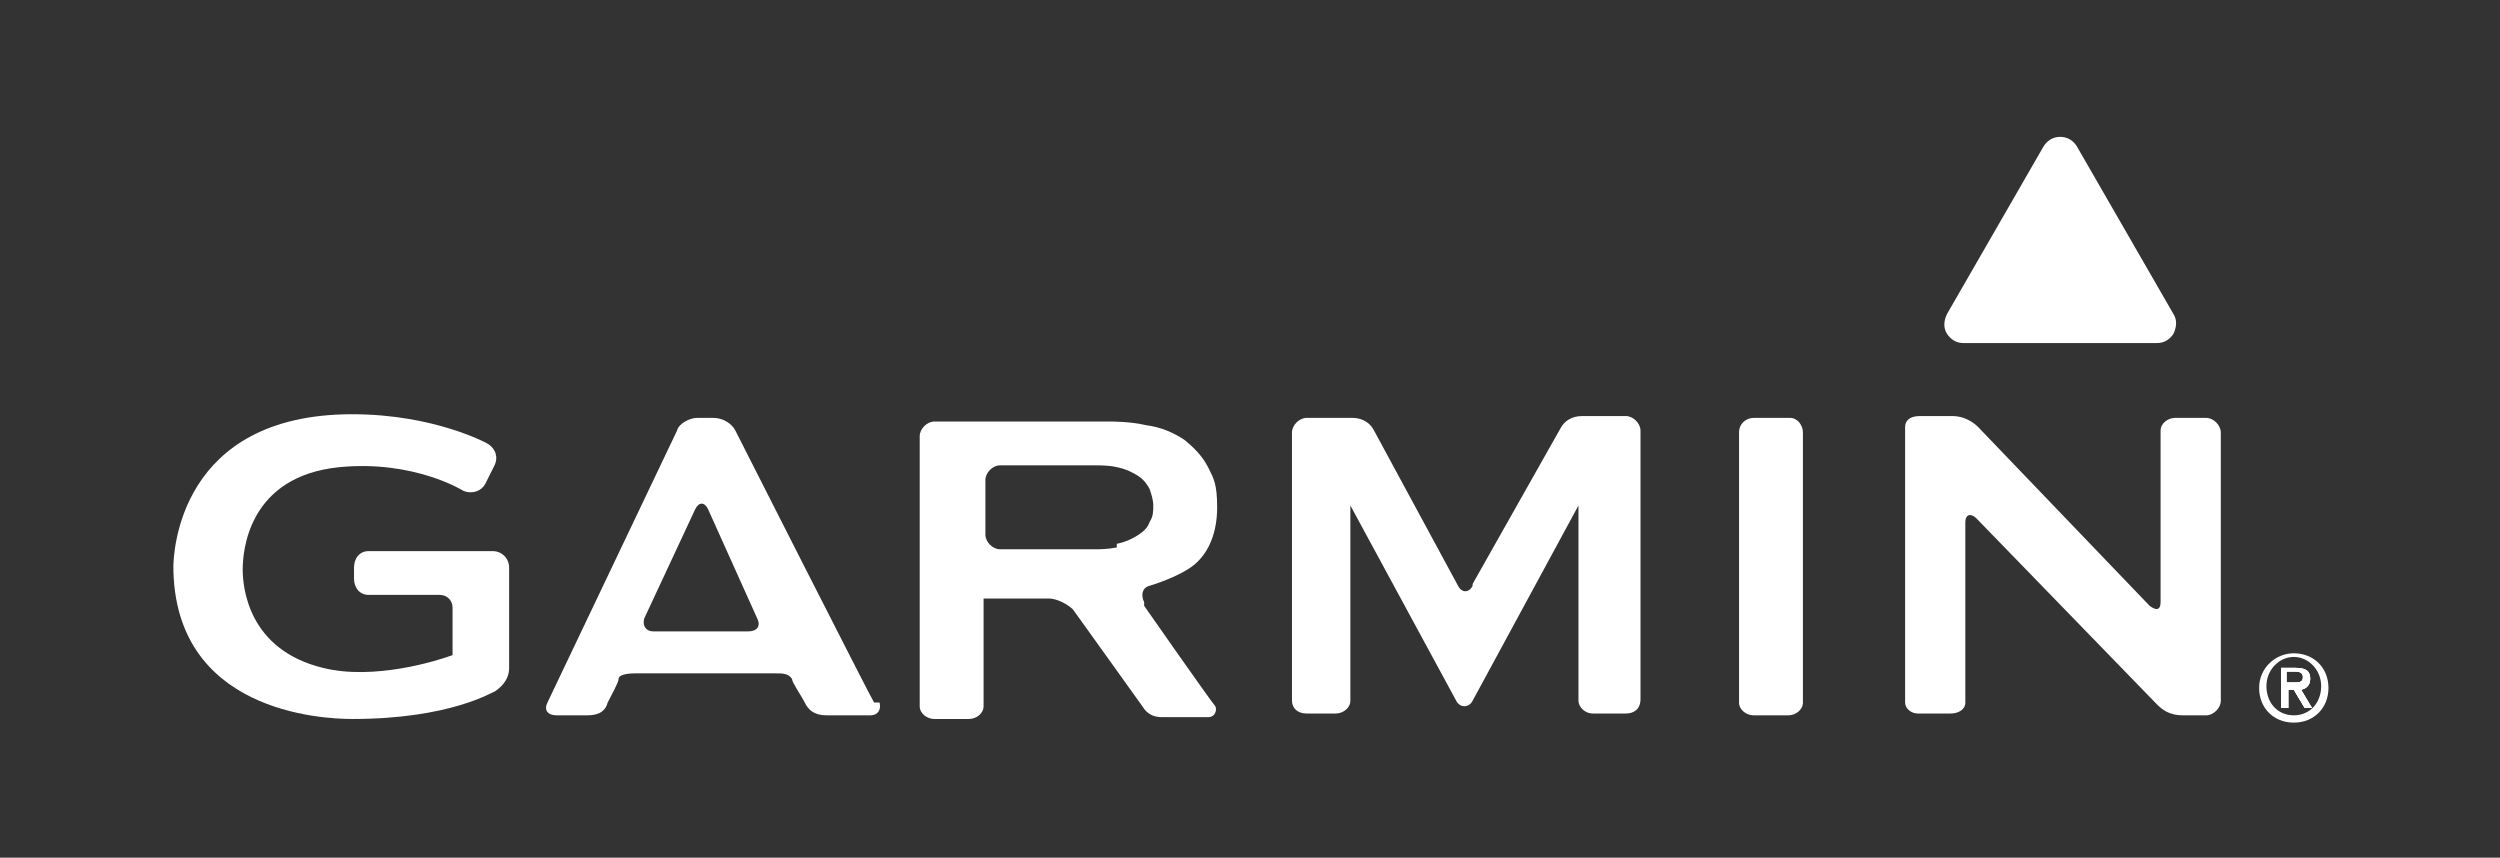 <svg xmlns="http://www.w3.org/2000/svg" id="Layer_1" viewBox="0 0 137 47"><rect x="0" y="0" width="137" height="47" fill="#333333" stroke="none"/><defs><style>      .st0 {        fill: #fff;      }    </style></defs><path class="st0" d="M47.9,38.5c-.2-.3-7.6-14.9-7.6-14.9-.2-.4-.7-.7-1.2-.7h-.9c-.4,0-1,.3-1.1.7l-7.1,14.9c-.2.4,0,.7.5.7h1.7c.7,0,1-.3,1.1-.7.2-.4.6-1.1.6-1.3,0-.2.4-.3.9-.3h7.7c.4,0,.7,0,.9.3,0,.2.5.9.7,1.3.2.4.5.7,1.2.7h2.4c.4,0,.6-.3.5-.7ZM41.1,34.6h-5.3c-.4,0-.6-.3-.5-.7l2.8-6c.2-.4.5-.4.7,0l2.7,6c.2.4,0,.7-.5.7Z"></path><path class="st0" d="M95.3,23.7v14.8c0,.4.4.7.8.7h1.9c.4,0,.8-.3.8-.7v-14.8c0-.4-.3-.8-.7-.8h-2c-.4,0-.8.3-.8.8Z"></path><path class="st0" d="M62.7,33c-.2-.4-.1-.8.3-.9,0,0,1.7-.5,2.5-1.2.8-.7,1.2-1.8,1.2-3.1s-.2-1.6-.5-2.2-.8-1.1-1.3-1.5c-.6-.4-1.3-.7-2.1-.8-.8-.2-1.9-.2-1.9-.2-.4,0-1.2,0-1.6,0h-8.1c-.4,0-.8.4-.8.8v14.8c0,.4.4.7.8.7h1.9c.4,0,.8-.3.8-.7v-5.9s0,0,0,0h3.6c.4,0,1,.3,1.3.6l3.8,5.3c.3.5.7.6,1.1.6h2.5c.4,0,.5-.4.4-.6-.2-.2-3.9-5.5-3.9-5.5ZM61.2,30c-.5.1-1,.1-1,.1-.4,0-1.2,0-1.6,0h-3.8c-.4,0-.8-.4-.8-.8v-3c0-.4.4-.8.8-.8h3.8c.4,0,1.2,0,1.6,0,0,0,.6,0,1,.1.5.1.9.3,1.2.5.3.2.5.5.6.7.1.3.2.6.2.9s0,.6-.2.9c-.1.3-.3.5-.6.7-.3.2-.7.4-1.2.5Z"></path><path class="st0" d="M119.2,22.9c-.4,0-.8.3-.8.7v9.4c0,.4-.2.5-.6.2l-9.4-9.8c-.3-.3-.8-.6-1.4-.6h-1.8c-.6,0-.8.3-.8.6v15.1c0,.3.3.6.7.6h1.8c.4,0,.8-.2.8-.6v-9.9c0-.4.3-.5.6-.2l9.9,10.2c.3.3.7.6,1.4.6h1.3c.4,0,.8-.4.8-.8v-14.7c0-.4-.4-.8-.8-.8,0,0-1.7,0-1.7,0Z"></path><path class="st0" d="M80.7,32.1c-.2.4-.6.4-.8,0l-4.6-8.5c-.2-.4-.6-.7-1.2-.7h-2.5c-.4,0-.8.4-.8.8v14.7c0,.4.3.7.8.7h1.6c.4,0,.8-.3.8-.7s0-10.7,0-10.7c0,0,5.8,10.7,5.8,10.7.2.4.7.4.9,0,0,0,5.8-10.7,5.8-10.7,0,0,0,10.4,0,10.7s.3.7.8.7h1.8c.4,0,.8-.2.8-.8v-14.7c0-.4-.4-.8-.8-.8h-2.4c-.6,0-1,.3-1.2.7l-4.8,8.5h0Z"></path><path class="st0" d="M9.5,31c0,8,8.1,8.4,9.8,8.4,5.4,0,7.7-1.5,7.8-1.5.3-.2.8-.6.8-1.3v-5.5c0-.5-.4-.9-.9-.9h-6.8c-.5,0-.8.4-.8.9v.6c0,.5.3.9.8.9h3.9c.4,0,.7.3.7.7v2.6c-.8.3-4.3,1.4-7.1.7-4.1-1-4.4-4.4-4.4-5.4s.3-5.1,5.3-5.6c4.1-.4,6.8,1.3,6.8,1.3.5.2,1,0,1.2-.4l.5-1c.2-.4.1-.9-.4-1.2,0,0-2.9-1.6-7.4-1.6-9.5,0-9.8,7.6-9.8,8.4Z"></path><path class="st0" d="M118.3,18.8h-10.7c-.4,0-.7-.2-.9-.5-.2-.3-.2-.7,0-1.1l5.3-9.2c.2-.3.5-.5.9-.5s.7.2.9.5l5.3,9.2c.2.3.2.7,0,1.1-.2.3-.5.5-.9.5Z"></path><path class="st0" d="M125.7,35.8c-1,0-1.9.8-1.9,1.9s.8,1.9,1.9,1.9,1.9-.8,1.9-1.9-.8-1.9-1.9-1.9ZM125.7,39.2c-.9,0-1.5-.7-1.5-1.6s.7-1.6,1.5-1.6,1.5.7,1.5,1.6-.6,1.6-1.5,1.6Z"></path><path class="st0" d="M126,37.8c.3,0,.6-.2.6-.6s-.2-.6-.8-.6h-.8v2.2h.4v-1h.3l.6,1h.4l-.6-1ZM125.3,37.5v-.7h.4c.2,0,.5,0,.5.3s-.2.3-.5.3h-.4Z"></path><path class="st0" d="M126,37.8c.3,0,.6-.2.6-.6s-.2-.6-.8-.6h-.8v2.2h.4v-1h.3l.6,1h.4l-.6-1ZM125.3,37.5v-.7h.4c.2,0,.5,0,.5.3s-.2.3-.5.3h-.4Z"></path><path class="st0" d="M126,37.8c.3,0,.6-.2.6-.6s-.2-.6-.8-.6h-.8v2.2h.4v-1h.3l.6,1h.4l-.6-1ZM125.3,37.5v-.7h.4c.2,0,.5,0,.5.3s-.2.3-.5.3h-.4Z"></path></svg>